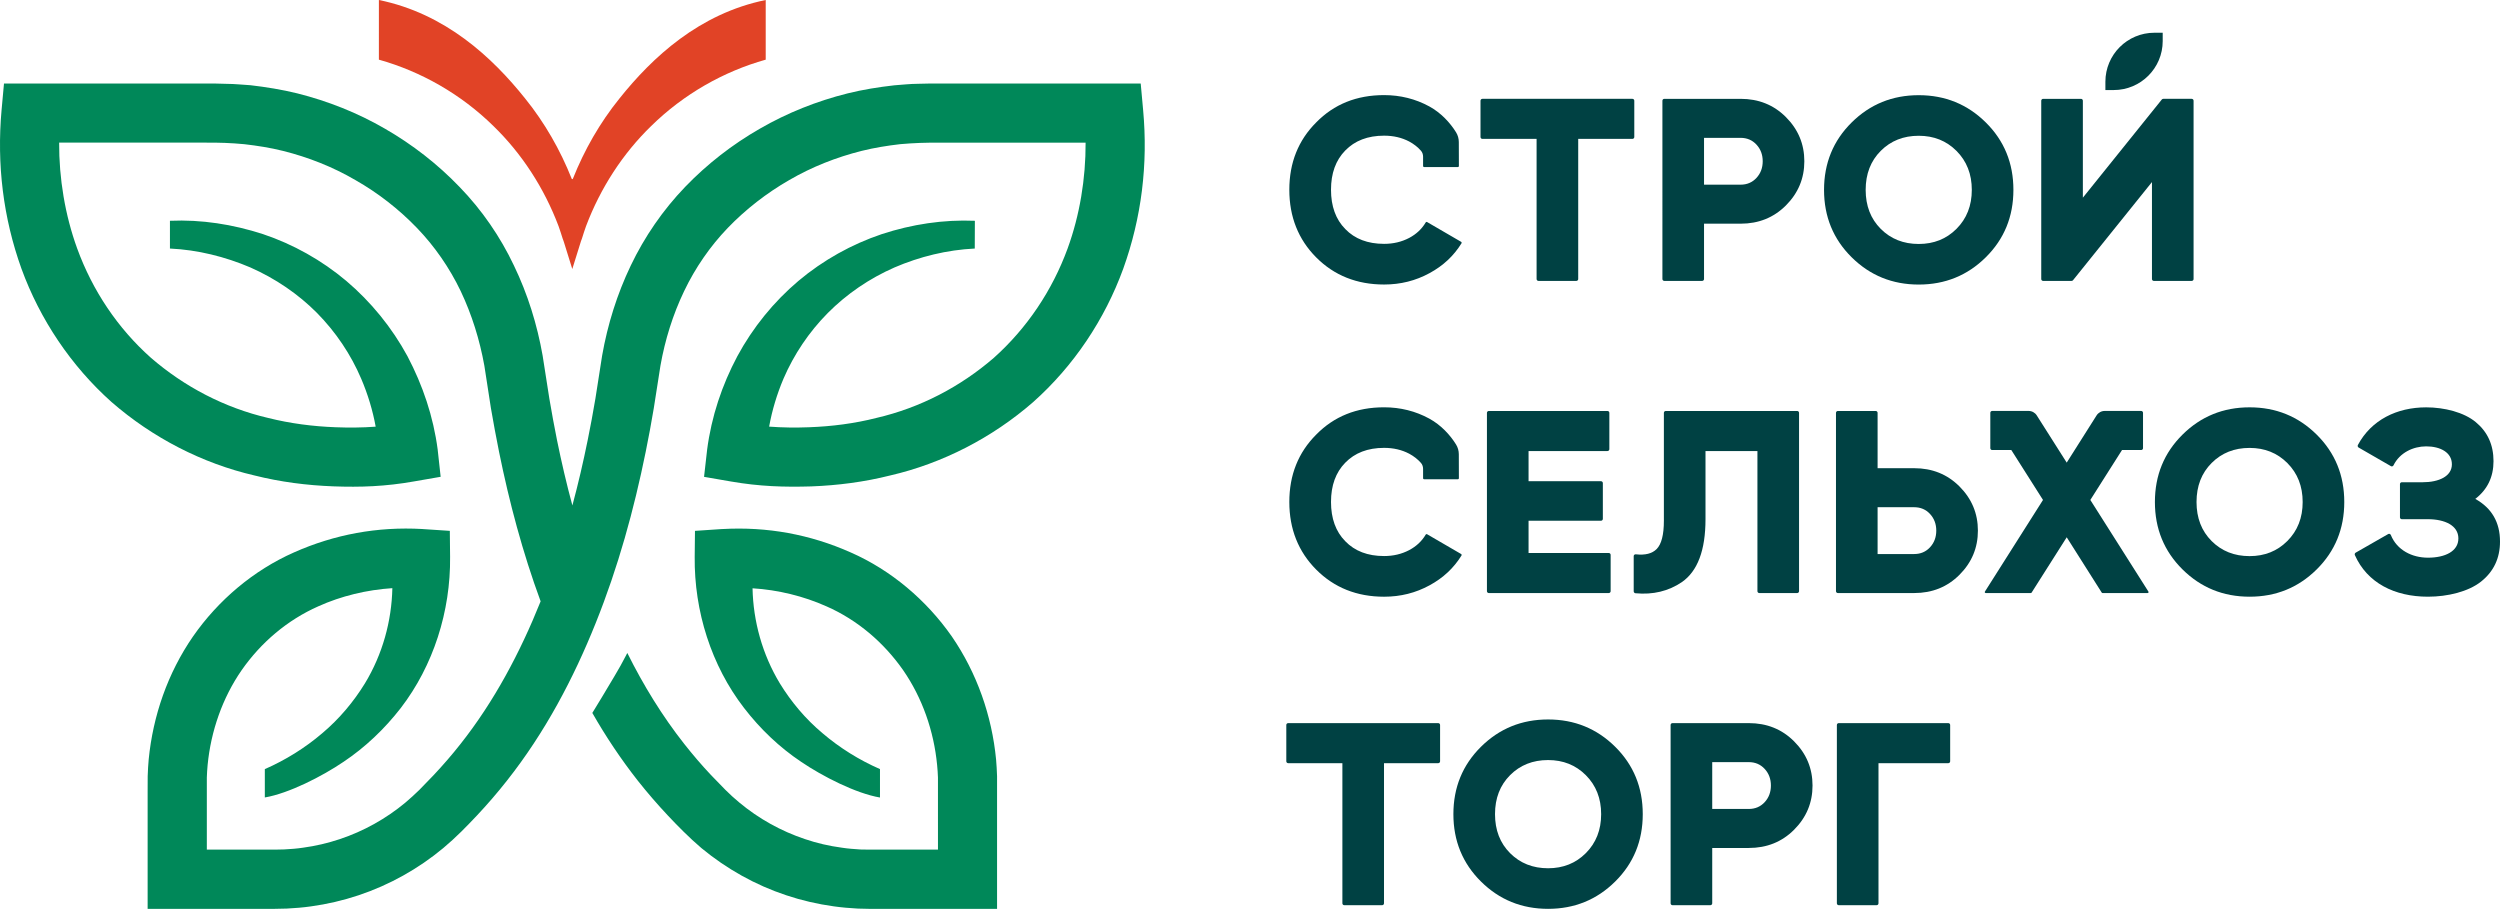 <?xml version="1.0" encoding="UTF-8"?> <svg xmlns="http://www.w3.org/2000/svg" xmlns:xlink="http://www.w3.org/1999/xlink" version="1.1" id="Layer_1" x="0px" y="0px" viewBox="0 0 568.688 206.746" xml:space="preserve"> <g> <path fill="#E14326" d="M174.181,0v13.571c-9.557,2.676-18.67,7.837-26.06,15.101 c-6.435,6.244-11.533,14.081-14.814,22.779c-0.319,0.924-0.638,1.847-0.924,2.803 c-0.16,0.383-0.288,0.796-0.414,1.211l-1.786,5.735l-1.783-5.735 c-0.128-0.414-0.255-0.828-0.414-1.211c-0.288-0.956-0.607-1.88-0.924-2.803 c-3.282-8.698-8.38-16.534-14.815-22.779 c-7.39-7.263-16.501-12.424-26.059-15.101V0 c15.133,3.091,25.804,13.062,33.259,22.396 c4.478,5.543,8.001,11.732,10.6,18.265c0.05,0.127,0.219,0.127,0.269,0 c2.601-6.533,6.125-12.722,10.602-18.265C148.376,13.062,159.049,3.091,174.181,0z"></path> <path fill="#008859" d="M255.511,61.122c-4.202,11.545-11.258,22.122-20.487,30.336 c-9.312,8.118-20.654,13.956-32.497,16.69 c-5.91,1.492-11.939,2.268-17.956,2.495c-6.113,0.191-11.855,0.012-18.338-1.122 l-6.077-1.051l0.693-6.124v-0.024c0.991-7.593,3.379-14.708,6.877-21.287 c3.534-6.542,8.297-12.404,13.908-17.144c5.623-4.728,12.118-8.333,18.959-10.637 c6.865-2.244,13.992-3.331,21.167-3.032l-0.024,6.316 c-6.28,0.298-12.548,1.839-18.254,4.298 c-5.719,2.507-10.864,6.029-15.174,10.363c-4.298,4.346-7.712,9.432-10.088,14.959 c-1.48,3.498-2.591,7.175-3.259,10.888c2.985,0.227,6.113,0.263,9.085,0.143 c5.181-0.191,10.339-0.848,15.294-2.113c10.005-2.316,19.15-7.115,26.742-13.682 c7.533-6.733,13.288-15.329,16.774-24.856c2.77-7.605,4.131-15.938,4.095-24.08 h-33.01c-3.426-0.036-6.101,0.072-9.145,0.334 c-2.961,0.346-5.898,0.812-8.775,1.528c-5.755,1.445-11.33,3.641-16.463,6.626 c-5.145,2.949-9.921,6.662-14.004,10.9c-4.023,4.19-7.39,9.061-9.933,14.386 c-2.555,5.325-4.346,11.067-5.384,16.953l-1.516,9.682 c-0.561,3.307-1.158,6.614-1.838,9.909c-2.674,13.18-6.28,26.277-11.366,38.932 c-5.062,12.643-11.557,24.94-20.212,35.888c-2.149,2.734-4.441,5.384-6.805,7.903 c-1.182,1.266-2.376,2.483-3.57,3.677c-1.313,1.301-2.674,2.543-4.095,3.737 c-5.683,4.728-12.261,8.405-19.281,10.745c-3.51,1.17-7.139,2.018-10.804,2.519 c-1.827,0.263-3.677,0.406-5.516,0.501l-2.758,0.06H33.583v-26.755l0.012-3.414 c0.036-1.325,0.12-2.543,0.227-3.808c0.967-9.921,4.322-19.639,10.076-27.972 c5.742-8.262,13.765-15.055,22.97-19.126c9.241-4.107,19.006-5.898,29.202-5.325 l0.107,0.012l6.148,0.406l0.06,5.933c0.131,12.369-3.809,24.725-11.211,34.36 c-3.713,4.787-8.106,8.954-13.013,12.237c-4.883,3.319-12.488,7.199-17.92,8.118 v-6.447c4.716-2.065,9.169-4.835,13.037-8.142 c3.904-3.283,7.163-7.175,9.742-11.378c3.999-6.602,6.065-14.123,6.232-21.645 c-5.766,0.37-11.652,1.779-16.846,4.131c-7.044,3.116-13.049,8.238-17.43,14.517 c-4.358,6.28-7.008,13.861-7.748,21.585c-0.084,0.943-0.155,1.946-0.179,2.829 v16.416h15.425l2.173-0.048c1.433-0.072,2.865-0.179,4.286-0.394 c2.841-0.382,5.635-1.039,8.357-1.946c5.42-1.803,10.518-4.644,14.923-8.309 c1.098-0.931,2.161-1.898,3.188-2.901l3.283-3.391 c2.125-2.268,4.143-4.596,6.053-7.02c7.641-9.658,13.562-20.785,18.242-32.473 c-4.095-11.127-7.127-22.528-9.455-34.001c-0.668-3.307-1.277-6.626-1.85-9.933 l-1.492-9.658c-1.063-5.886-2.842-11.628-5.384-16.977 c-2.555-5.325-5.934-10.196-9.945-14.362c-4.083-4.238-8.858-7.975-14.016-10.9 c-5.134-2.997-10.709-5.193-16.44-6.626c-2.901-0.728-5.826-1.182-8.799-1.528 c-3.02-0.287-5.695-0.382-9.133-0.358H13.454 c-0.036,8.13,1.337,16.475,4.107,24.092c3.474,9.527,9.205,18.123,16.762,24.844 c7.581,6.566,16.726,11.378,26.731,13.706c4.967,1.242,10.124,1.91,15.294,2.101 c2.985,0.119,6.113,0.095,9.109-0.131c-0.668-3.689-1.791-7.39-3.283-10.888 c-2.364-5.551-5.766-10.613-10.064-14.983c-4.31-4.334-9.467-7.832-15.162-10.351 c-5.743-2.447-12.01-4.011-18.29-4.298v-6.316 c7.163-0.31,14.267,0.8,21.155,3.032c6.841,2.292,13.347,5.922,18.947,10.637 c5.611,4.752,10.387,10.613,13.932,17.144c3.462,6.59,5.886,13.694,6.877,21.275 v0.036l0.669,6.113l-6.053,1.051c-6.495,1.158-12.237,1.349-18.35,1.122 c-6.017-0.227-12.046-0.991-17.968-2.483c-11.855-2.746-23.161-8.572-32.497-16.702 C16.164,83.232,9.085,72.655,4.882,61.122C0.716,49.529-0.753,37.352,0.357,25.031 L0.907,19.002h48.005l2.674,0.072c1.815,0,3.605,0.215,5.384,0.31 c3.57,0.418,7.139,0.991,10.637,1.851c6.984,1.755,13.741,4.429,19.95,8.035 c6.244,3.594,11.951,8.023,16.977,13.252c5.098,5.253,9.276,11.342,12.368,17.872 c3.152,6.53,5.289,13.443,6.53,20.487l1.528,9.778 c0.537,3.152,1.11,6.304,1.743,9.455c1.015,4.99,2.173,9.957,3.498,14.864 c1.325-4.907,2.471-9.873,3.486-14.876c0.645-3.14,1.218-6.292,1.755-9.455 l1.528-9.778c1.242-7.044,3.391-13.956,6.518-20.475 c3.116-6.519,7.294-12.607,12.368-17.884c5.026-5.217,10.733-9.646,16.977-13.228 c6.232-3.606,12.989-6.292,19.961-8.035c3.498-0.872,7.056-1.433,10.625-1.839 c1.791-0.131,3.582-0.334,5.384-0.346l2.674-0.06h48.005l0.549,6.029 C261.17,37.364,259.677,49.529,255.511,61.122z"></path> <path fill="#008859" d="M226.807,176.576v30.17h-28.863l-2.772-0.064 c-1.848-0.096-3.695-0.255-5.511-0.51c-3.664-0.51-7.295-1.338-10.8-2.517 c-7.041-2.326-13.603-6.021-19.306-10.736c-1.402-1.211-2.772-2.453-4.078-3.759 c-1.179-1.179-2.389-2.389-3.568-3.664c-2.357-2.517-4.651-5.161-6.817-7.901 c-3.855-4.906-7.296-10.067-10.354-15.419l2.23-3.664 c1.848-3.154,3.855-6.276,5.511-9.557c0.064-0.128,0.127-0.287,0.223-0.414 c3.664,7.359,7.964,14.368,12.966,20.708c1.911,2.421,3.918,4.779,6.053,7.04 l3.281,3.377c1.019,1.019,2.071,1.975,3.186,2.899 c4.396,3.664,9.494,6.499,14.941,8.315c2.708,0.924,5.511,1.561,8.347,1.943 c1.402,0.223,2.835,0.319,4.269,0.414l2.166,0.032h15.451V176.863 c-0.032-0.892-0.096-1.88-0.191-2.835c-0.733-7.741-3.377-15.292-7.741-21.6 c-4.396-6.276-10.386-11.405-17.426-14.495 c-5.193-2.326-11.055-3.759-16.821-4.11c0.159,7.518,2.23,15.037,6.212,21.631 c2.581,4.205,5.83,8.092,9.717,11.341c3.887,3.313,8.315,6.085,13.062,8.156 v6.467c-5.448-0.924-13.062-4.811-17.936-8.124 c-4.906-3.281-9.302-7.455-12.998-12.265c-7.423-9.621-11.341-21.982-11.214-34.343 l0.064-5.926l6.149-0.414h0.095c10.195-0.573,19.943,1.211,29.182,5.32 c9.207,4.046,17.235,10.863,23.001,19.115c5.734,8.347,9.111,18.063,10.067,27.971 C226.68,174.027,226.775,175.238,226.807,176.576z"></path> <path fill="#004143" d="M488.534,134.902h-10.26c-0.073,0-0.142-0.038-0.181-0.1 l-7.965-12.584l-7.986,12.585c-0.039,0.062-0.107,0.099-0.181,0.099h-10.26 c-0.169,0-0.271-0.186-0.181-0.328l13.213-20.846l-7.206-11.357h-4.356 c-0.234,0-0.423-0.189-0.423-0.423v-8.045c0-0.234,0.189-0.423,0.423-0.423h8.293 c0.75,0,1.448,0.384,1.85,1.017l6.813,10.739l6.792-10.737 c0.402-0.635,1.1-1.02,1.852-1.02h8.291c0.234,0,0.423,0.189,0.423,0.423 v8.045c0,0.234-0.189,0.423-0.423,0.423h-4.356l-7.206,11.357l13.213,20.846 C488.805,134.716,488.703,134.902,488.534,134.902z"></path> <path fill="#004143" d="M337.203,22.482h34.133c0.235,0,0.426,0.191,0.426,0.426v8.261 c0,0.235-0.191,0.426-0.426,0.426h-12.332v31.88 c0,0.235-0.191,0.426-0.426,0.426h-8.616c-0.235,0-0.426-0.191-0.426-0.426 V31.595h-12.332c-0.235,0-0.426-0.191-0.426-0.426v-8.261 C336.777,22.672,336.968,22.482,337.203,22.482z"></path> <path fill="#004143" d="M378.157,22.908c0-0.235,0.191-0.426,0.426-0.426h17.36 c4.103,0,7.537,1.381,10.298,4.142c2.799,2.801,4.201,6.154,4.201,10.058 c0,3.906-1.401,7.259-4.201,10.06c-2.762,2.761-6.195,4.142-10.298,4.142h-8.318 v12.591c0,0.235-0.191,0.426-0.426,0.426h-8.616 c-0.235,0-0.426-0.191-0.426-0.426V22.908z M387.625,42.008h8.318 c1.461,0,2.664-0.513,3.61-1.539c0.947-1.026,1.42-2.287,1.42-3.787 c0-1.498-0.473-2.76-1.42-3.786c-0.947-1.026-2.149-1.539-3.61-1.539h-8.318 V42.008z"></path> <path fill="#004143" d="M451.729,58.517c-4.182,4.142-9.269,6.213-15.266,6.213 c-5.996,0-11.084-2.07-15.266-6.213s-6.274-9.25-6.274-15.326 c0-6.074,2.092-11.183,6.274-15.326s9.269-6.213,15.266-6.213 c5.996,0,11.084,2.07,15.266,6.213s6.271,9.252,6.271,15.326 C458,49.267,455.91,54.375,451.729,58.517z M424.392,43.191 c0,3.629,1.146,6.588,3.434,8.876c2.285,2.288,5.166,3.431,8.638,3.431 c3.431,0,6.29-1.142,8.578-3.431c2.329-2.328,3.494-5.286,3.494-8.876 c0-3.588-1.165-6.547-3.494-8.876c-2.288-2.287-5.147-3.431-8.578-3.431 c-3.472,0-6.353,1.144-8.638,3.431C425.537,36.605,424.392,39.562,424.392,43.191z"></path> <path fill="#004143" d="M498.559,63.901h-8.616c-0.235,0-0.426-0.191-0.426-0.426V41.416 l-17.955,22.326c-0.081,0.101-0.203,0.159-0.332,0.159h-6.471 c-0.235,0-0.426-0.191-0.426-0.426V22.908c0-0.235,0.191-0.426,0.426-0.426h8.616 c0.235,0,0.426,0.191,0.426,0.426v22.059l17.955-22.326 c0.081-0.101,0.203-0.159,0.332-0.159h6.471c0.235,0,0.426,0.191,0.426,0.426 v40.567C498.986,63.71,498.795,63.901,498.559,63.901z"></path> <path fill="#004143" d="M347.709,118.457v7.336h18.247c0.235,0,0.426,0.191,0.426,0.426 v8.261c0,0.235-0.191,0.426-0.426,0.426h-27.289 c-0.235,0-0.426-0.191-0.426-0.426V93.913c0-0.235,0.191-0.426,0.426-0.426 h26.995c0.235,0,0.426,0.191,0.426,0.426v8.261c0,0.235-0.191,0.426-0.426,0.426 H347.709v6.863h16.473c0.235,0,0.426,0.191,0.426,0.426v8.142 c0,0.235-0.191,0.426-0.426,0.426H347.709z"></path> <path fill="#004143" d="M371.626,134.511v-8.009c0-0.253,0.232-0.437,0.483-0.409 c2.122,0.236,3.697-0.159,4.725-1.187c1.105-1.105,1.657-3.254,1.657-6.449 V93.913c0-0.235,0.191-0.426,0.426-0.426h29.896c0.235,0,0.426,0.191,0.426,0.426 v40.567c0,0.235-0.191,0.426-0.426,0.426h-8.616 c-0.235,0-0.426-0.191-0.426-0.426v-31.88h-11.812V118.102 c0,7.062-1.796,11.833-5.384,14.319c-3.055,2.062-6.57,2.904-10.55,2.527 C371.803,134.927,371.626,134.734,371.626,134.511z"></path> <path fill="#004143" d="M427.107,106.504h8.318c4.103,0,7.537,1.382,10.298,4.142 c2.799,2.801,4.201,6.154,4.201,10.06c0,3.906-1.401,7.259-4.201,10.058 c-2.762,2.762-6.195,4.142-10.298,4.142h-17.36 c-0.235,0-0.426-0.191-0.426-0.426V93.913c0-0.235,0.191-0.426,0.426-0.426h8.616 c0.235,0,0.426,0.191,0.426,0.426V106.504z M427.107,126.03h8.318 c1.461,0,2.664-0.511,3.61-1.537c0.947-1.026,1.42-2.288,1.42-3.787 s-0.473-2.762-1.42-3.787c-0.947-1.026-2.149-1.539-3.61-1.539h-8.318V126.03z"></path> <path fill="#004143" d="M526.993,129.522c-4.182,4.142-9.269,6.213-15.266,6.213 s-11.084-2.07-15.266-6.213c-4.182-4.142-6.274-9.25-6.274-15.326 c0-6.074,2.092-11.183,6.274-15.326s9.269-6.213,15.266-6.213 s11.084,2.07,15.266,6.213s6.271,9.252,6.271,15.326 C533.264,120.272,531.174,125.38,526.993,129.522z M499.655,114.197 c0,3.629,1.146,6.588,3.434,8.876c2.285,2.288,5.166,3.431,8.638,3.431 c3.431,0,6.29-1.142,8.578-3.431c2.329-2.328,3.494-5.286,3.494-8.876 c0-3.588-1.165-6.547-3.494-8.876c-2.288-2.287-5.147-3.431-8.578-3.431 c-3.472,0-6.353,1.144-8.638,3.431C500.801,107.61,499.655,110.567,499.655,114.197z"></path> <path fill="#004143" d="M563.068,113.487c3.746,2.091,5.621,5.326,5.621,9.705 c0,3.786-1.439,6.825-4.317,9.111c-2.881,2.288-7.61,3.432-12.069,3.432 c-7.624,0-13.825-3.152-16.628-9.457c-0.09-0.203-0.009-0.451,0.184-0.561 l7.402-4.236c0.224-0.128,0.499-0.019,0.595,0.22 c1.389,3.439,4.818,5.158,8.446,5.158c3.907,0,6.918-1.458,6.918-4.377 c0-2.919-3.033-4.379-6.975-4.379h-5.897c-0.23,0-0.417-0.187-0.417-0.417v-7.569 c0-0.23,0.187-0.417,0.417-0.417h4.713c3.746,0,6.682-1.36,6.682-4.082 c0-2.722-2.658-4.082-5.855-4.082c-2.938,0-6.021,1.439-7.426,4.314 c-0.108,0.221-0.368,0.314-0.581,0.192l-7.351-4.238 c-0.202-0.116-0.279-0.381-0.168-0.586c3.056-5.705,8.885-8.558,15.526-8.558 c4.144,0,8.613,1.124,11.299,3.372c2.679,2.211,4.024,5.17,4.024,8.876 C567.211,108.497,565.829,111.356,563.068,113.487z"></path> <path fill="#004143" d="M293.025,164.491h34.133c0.235,0,0.426,0.191,0.426,0.426v8.261 c0,0.235-0.191,0.426-0.426,0.426h-12.332v31.88c0,0.235-0.191,0.426-0.426,0.426 h-8.616c-0.235,0-0.426-0.191-0.426-0.426v-31.88h-12.332 c-0.235,0-0.426-0.191-0.426-0.426v-8.261 C292.599,164.681,292.789,164.491,293.025,164.491z"></path> <path fill="#004143" d="M367.416,200.526c-4.182,4.142-9.269,6.213-15.266,6.213 s-11.084-2.07-15.266-6.213c-4.182-4.142-6.274-9.25-6.274-15.326 c0-6.074,2.092-11.183,6.274-15.326c4.182-4.142,9.269-6.213,15.266-6.213 s11.084,2.07,15.266,6.213c4.182,4.142,6.271,9.252,6.271,15.326 C373.687,191.276,371.597,196.384,367.416,200.526z M340.078,185.2 c0,3.629,1.146,6.588,3.434,8.876c2.285,2.288,5.166,3.431,8.638,3.431 c3.431,0,6.29-1.142,8.578-3.431c2.329-2.328,3.494-5.286,3.494-8.876 c0-3.588-1.165-6.547-3.494-8.876c-2.288-2.287-5.147-3.431-8.578-3.431 c-3.472,0-6.353,1.144-8.638,3.431C341.224,178.614,340.078,181.571,340.078,185.2z"></path> <path fill="#004143" d="M380.021,164.917c0-0.235,0.191-0.426,0.426-0.426h17.36 c4.103,0,7.537,1.381,10.298,4.142c2.799,2.801,4.201,6.154,4.201,10.058 c0,3.906-1.401,7.259-4.201,10.06c-2.762,2.762-6.195,4.142-10.298,4.142H389.489 v12.591c0,0.235-0.191,0.426-0.426,0.426h-8.616 c-0.235,0-0.426-0.191-0.426-0.426V164.917z M389.489,184.017h8.318 c1.461,0,2.664-0.513,3.61-1.539c0.947-1.026,1.42-2.287,1.42-3.787 c0-1.498-0.473-2.76-1.42-3.786s-2.149-1.539-3.61-1.539H389.489V184.017z"></path> <path fill="#004143" d="M418.267,164.491h24.922c0.235,0,0.426,0.191,0.426,0.426v8.261 c0,0.235-0.191,0.426-0.426,0.426h-15.88v31.88c0,0.235-0.191,0.426-0.426,0.426 h-8.616c-0.235,0-0.426-0.191-0.426-0.426v-40.567 C417.841,164.681,418.032,164.491,418.267,164.491z"></path> <path fill="#004143" d="M480.816,20.484h-1.892v-1.892c0-6.155,4.99-11.145,11.145-11.145 h1.892v1.892C491.962,15.494,486.972,20.484,480.816,20.484z"></path> <path fill="#004143" d="M331.621,38.003h-7.662c-0.134,0-0.243-0.109-0.243-0.243 l0-2.114c0-0.492-0.152-0.983-0.477-1.353 c-0.74-0.843-1.635-1.537-2.684-2.105c-1.686-0.885-3.582-1.327-5.71-1.327 c-3.708,0-6.658,1.138-8.828,3.371c-2.17,2.212-3.245,5.183-3.245,8.933 c0,3.75,1.075,6.742,3.245,8.934c2.17,2.254,5.12,3.371,8.828,3.371 c2.086,0,3.982-0.443,5.71-1.348c1.632-0.866,2.879-2.041,3.759-3.524 c0.067-0.113,0.208-0.153,0.321-0.087l7.731,4.495 c0.12,0.07,0.16,0.228,0.087,0.346c-1.76,2.847-4.18,5.112-7.263,6.777 c-3.16,1.728-6.595,2.592-10.345,2.592c-6.194,0-11.356-2.065-15.444-6.173 c-4.066-4.087-6.11-9.228-6.11-15.381c0-6.152,2.044-11.251,6.11-15.317 c4.066-4.151,9.207-6.216,15.444-6.216c3.708,0,7.143,0.864,10.282,2.57 c2.694,1.473,4.767,3.75,6.094,5.897c0.41,0.664,0.622,1.426,0.625,2.207 l0.017,5.453C331.864,37.894,331.755,38.003,331.621,38.003z"></path> <path fill="#004143" d="M331.621,109.019h-7.662c-0.134,0-0.243-0.109-0.243-0.243 l0-2.114c0-0.492-0.152-0.983-0.477-1.353 c-0.74-0.843-1.635-1.537-2.684-2.105c-1.686-0.885-3.582-1.327-5.71-1.327 c-3.708,0-6.658,1.138-8.828,3.371c-2.17,2.212-3.245,5.183-3.245,8.933 c0,3.75,1.075,6.742,3.245,8.934c2.17,2.254,5.12,3.371,8.828,3.371 c2.086,0,3.982-0.443,5.71-1.348c1.632-0.866,2.879-2.041,3.759-3.524 c0.067-0.113,0.208-0.153,0.321-0.087l7.731,4.495 c0.12,0.07,0.16,0.228,0.087,0.346c-1.76,2.847-4.18,5.112-7.263,6.777 c-3.16,1.728-6.595,2.592-10.345,2.592c-6.194,0-11.356-2.065-15.444-6.173 c-4.066-4.087-6.11-9.228-6.11-15.381c0-6.152,2.044-11.251,6.11-15.317 c4.066-4.151,9.207-6.216,15.444-6.216c3.708,0,7.143,0.864,10.282,2.57 c2.694,1.473,4.767,3.749,6.094,5.897c0.41,0.664,0.622,1.426,0.625,2.207 l0.017,5.453C331.864,108.909,331.755,109.019,331.621,109.019z"></path> </g> </svg> 